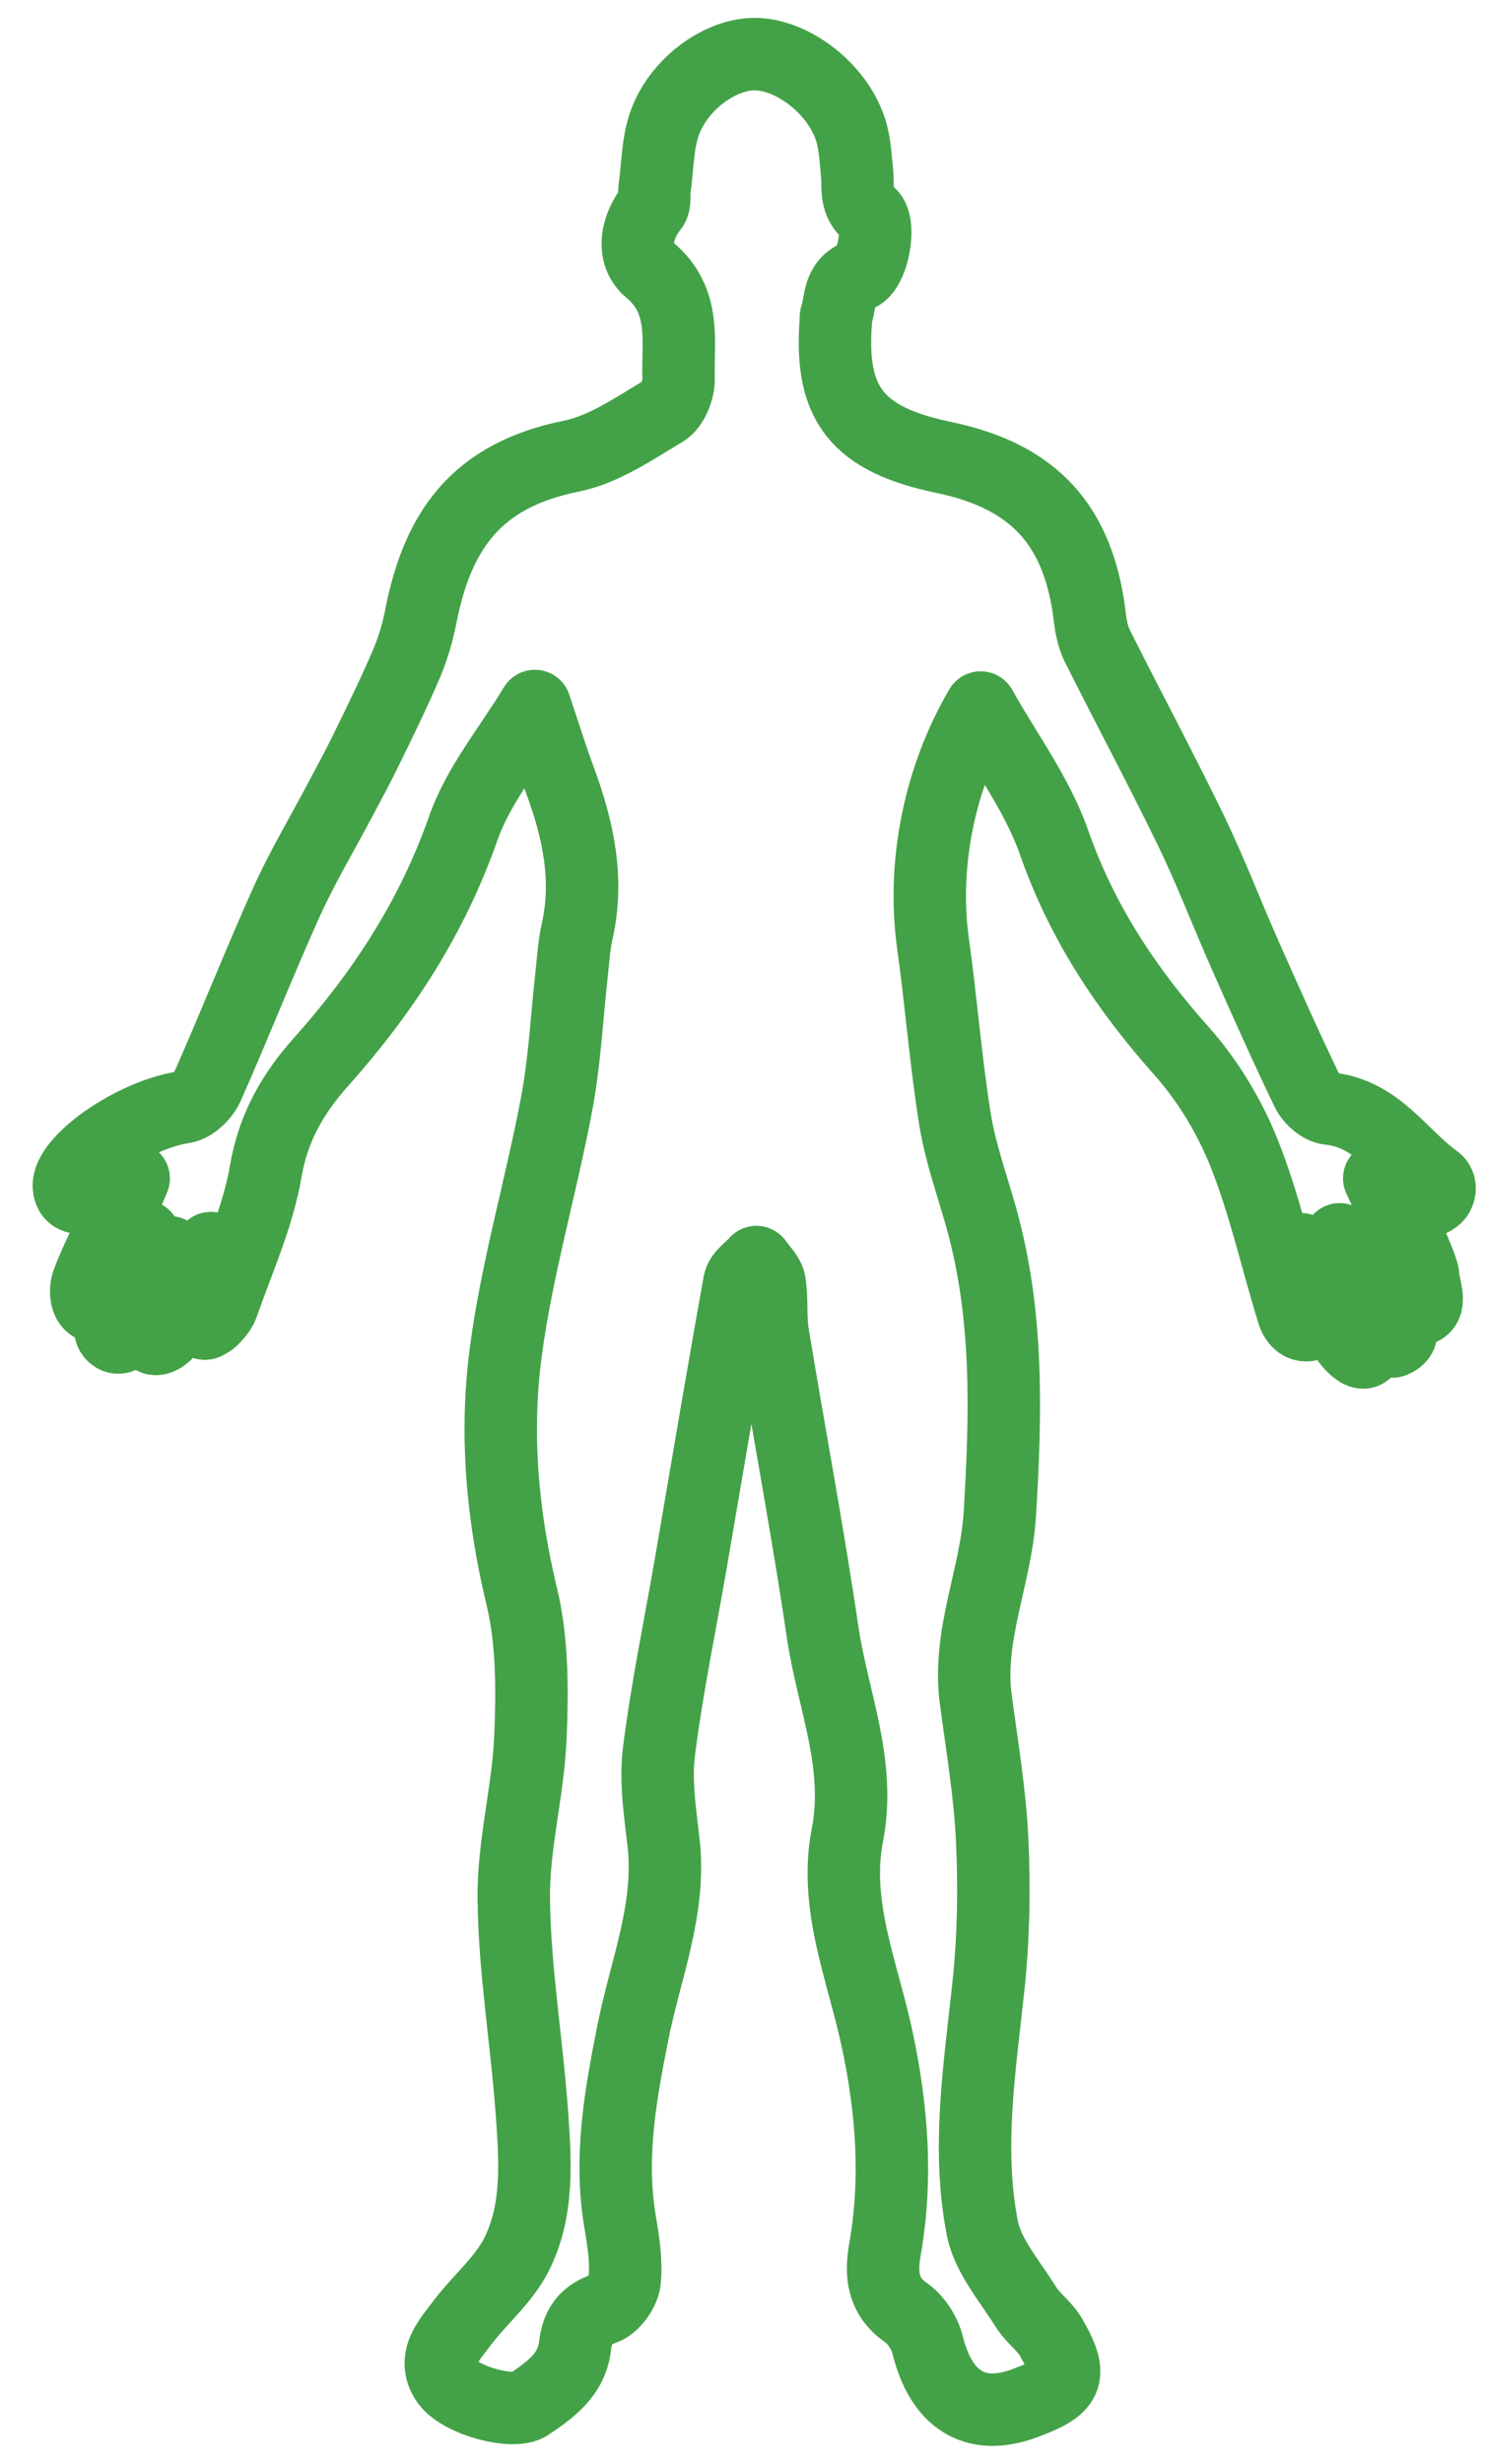 <?xml version="1.0" encoding="UTF-8"?>
<!-- Generator: Adobe Illustrator 16.0.1, SVG Export Plug-In . SVG Version: 6.00 Build 0) -->
<svg xmlns="http://www.w3.org/2000/svg" xmlns:xlink="http://www.w3.org/1999/xlink" version="1.1" id="Слой_1" x="0px" y="0px" width="41px" height="68px" viewBox="0 0 41 68" xml:space="preserve"> <g> <defs> <rect id="SVGID_1_" x="-714.706" y="-3054.233" width="1280" height="5461"></rect> </defs> <clipPath id="SVGID_2_"> <use xlink:href="#SVGID_1_" overflow="visible"></use> </clipPath> <path clip-path="url(#SVGID_2_)" fill="none" stroke="#43A247" stroke-width="2" stroke-linejoin="round" stroke-miterlimit="10" d=" M5.496,36.344c-0.125-0.291,0.193-1.125,0.326-1.903c-0.427,0.852-0.748,1.528-1.1,2.186c-0.139,0.256-0.533,0.498-0.562,0.146 c-0.031-0.379,0.626-2.043,0.538-2.213c-0.23,0.096-0.99,2.629-1.528,2.323c-0.235-0.133-0.082-0.459-0.036-0.684 c0.078-0.398,0.851-1.644,0.855-2.079c-0.121,0.227-0.695,1.366-0.859,1.553c-0.141,0.162-0.342,0.469-0.561,0.369 s-0.214-0.475-0.15-0.65c0.223-0.598,0.525-1.167,0.79-1.75c0.148-0.326,0.283-0.658,0.482-1.124 c-0.659,0.268-1.736,0.916-1.789,0.227c-0.053-0.69,1.742-1.974,3.166-2.19c0.249-0.037,0.551-0.327,0.661-0.575 c0.748-1.685,1.422-3.402,2.179-5.083c0.433-0.961,0.979-1.871,1.472-2.805c0.254-0.479,0.514-0.954,0.749-1.441 c0.378-0.774,0.759-1.55,1.097-2.343c0.179-0.421,0.309-0.872,0.397-1.321c0.468-2.364,1.543-3.875,4.146-4.398 c0.906-0.182,1.745-0.768,2.563-1.254c0.233-0.139,0.412-0.582,0.403-0.879c-0.03-1.049,0.223-2.151-0.797-3.005 c-0.522-0.438-0.365-1.195,0.062-1.726c0.098-0.12,0.049-0.354,0.074-0.533c0.086-0.606,0.078-1.248,0.283-1.809 c0.407-1.109,1.579-1.919,2.53-1.889c1.024,0.031,2.222,0.956,2.589,2.061c0.131,0.391,0.146,0.822,0.188,1.237 c0.039,0.397-0.072,0.786,0.35,1.119c0.316,0.252,0.096,1.521-0.316,1.687c-0.576,0.233-0.471,0.712-0.611,1.111 c-0.016,0.045-0.006,0.098-0.01,0.148c-0.178,2.297,0.59,3.268,2.98,3.766c2.504,0.521,3.736,1.879,4.035,4.429 c0.031,0.267,0.09,0.545,0.209,0.782c0.85,1.693,1.744,3.363,2.572,5.066c0.547,1.127,0.994,2.304,1.502,3.45 c0.559,1.261,1.119,2.52,1.717,3.761c0.102,0.214,0.381,0.459,0.6,0.481c1.344,0.136,1.986,1.289,2.945,1.978 c0.08,0.058,0.156,0.182,0.076,0.367c-0.08,0.188-0.371,0.258-0.494,0.208c-0.377-0.152-0.721-0.39-1.139-0.63 c0.359,0.789,0.545,1.068,0.898,1.84c0.051,0.112,0.309,0.717,0.311,0.831c0.008,0.311,0.248,0.795-0.039,0.932 c-0.285,0.139-0.465-0.42-0.586-0.688c-0.145-0.314-0.477-1.058-0.67-1.153c0.107,0.363,0.498,1.653,0.559,2.024 c0.037,0.227,0.328,0.535-0.082,0.711c-0.41,0.174-1.242-2.717-1.484-2.813c-0.109,0.173,0.713,2.217,0.773,2.792 c0.074,0.717-0.576,0.117-0.75-0.367c-0.303-0.629-0.674-1.557-1.084-2.15c0.1,0.425,0.299,1.144,0.359,1.574 c0.021,0.162,0.063,0.484-0.176,0.518c-0.236,0.031-0.361-0.189-0.404-0.326c-0.457-1.473-0.787-2.996-1.357-4.422 c-0.404-1.011-1.002-2.002-1.725-2.814c-1.533-1.721-2.756-3.564-3.525-5.768c-0.455-1.302-1.324-2.461-2.023-3.711 c-1.16,1.975-1.615,4.37-1.314,6.52c0.225,1.609,0.348,3.232,0.605,4.836c0.148,0.922,0.471,1.814,0.725,2.719 c0.756,2.69,0.68,5.434,0.514,8.18c-0.105,1.719-0.9,3.348-0.664,5.115c0.172,1.297,0.393,2.592,0.453,3.893 c0.061,1.324,0.039,2.666-0.1,3.982c-0.236,2.24-0.607,4.486-0.172,6.719c0.152,0.77,0.762,1.459,1.197,2.164 c0.191,0.309,0.523,0.535,0.703,0.85c0.633,1.098,0.453,1.379-0.746,1.82c-1.387,0.508-2.301-0.131-2.666-1.619 c-0.082-0.332-0.324-0.699-0.6-0.891c-0.652-0.451-0.693-1.078-0.58-1.717c0.348-1.973,0.201-3.898-0.219-5.854 c-0.396-1.842-1.191-3.672-0.816-5.598c0.385-1.969-0.408-3.742-0.682-5.6c-0.404-2.752-0.924-5.49-1.375-8.236 c-0.075-0.463-0.016-0.945-0.089-1.406c-0.031-0.207-0.237-0.387-0.365-0.576c-0.161,0.188-0.431,0.355-0.469,0.566 c-0.465,2.568-0.894,5.145-1.337,7.717c-0.3,1.742-0.665,3.479-0.885,5.23c-0.102,0.82,0.033,1.68,0.128,2.514 c0.207,1.826-0.504,3.502-0.847,5.232c-0.344,1.727-0.651,3.432-0.358,5.197c0.091,0.545,0.185,1.109,0.13,1.652 c-0.027,0.285-0.318,0.686-0.581,0.775c-0.54,0.188-0.729,0.533-0.789,1.031c-0.094,0.803-0.695,1.215-1.282,1.613 c-0.422,0.285-1.896-0.107-2.261-0.645c-0.42-0.621,0.065-1.123,0.406-1.58c0.484-0.65,1.152-1.193,1.512-1.896 c0.634-1.242,0.527-2.637,0.43-3.984c-0.143-1.947-0.473-3.887-0.496-5.832c-0.02-1.492,0.398-2.984,0.46-4.484 c0.053-1.293,0.059-2.641-0.241-3.885c-0.543-2.25-0.738-4.516-0.436-6.768c0.307-2.293,0.97-4.536,1.4-6.814 c0.224-1.182,0.28-2.394,0.415-3.592c0.044-0.392,0.065-0.79,0.152-1.173c0.329-1.457,0.021-2.832-0.483-4.192 c-0.235-0.639-0.437-1.292-0.684-2.026c-0.684,1.136-1.557,2.176-1.978,3.373C11.93,25.314,10.565,27.4,8.85,29.32 c-0.75,0.84-1.304,1.784-1.509,2.983c-0.216,1.271-0.771,2.484-1.2,3.714c-0.06,0.172-0.3,0.426-0.364,0.449 C5.713,36.492,5.621,36.637,5.496,36.344z"></path> </g> </svg>
